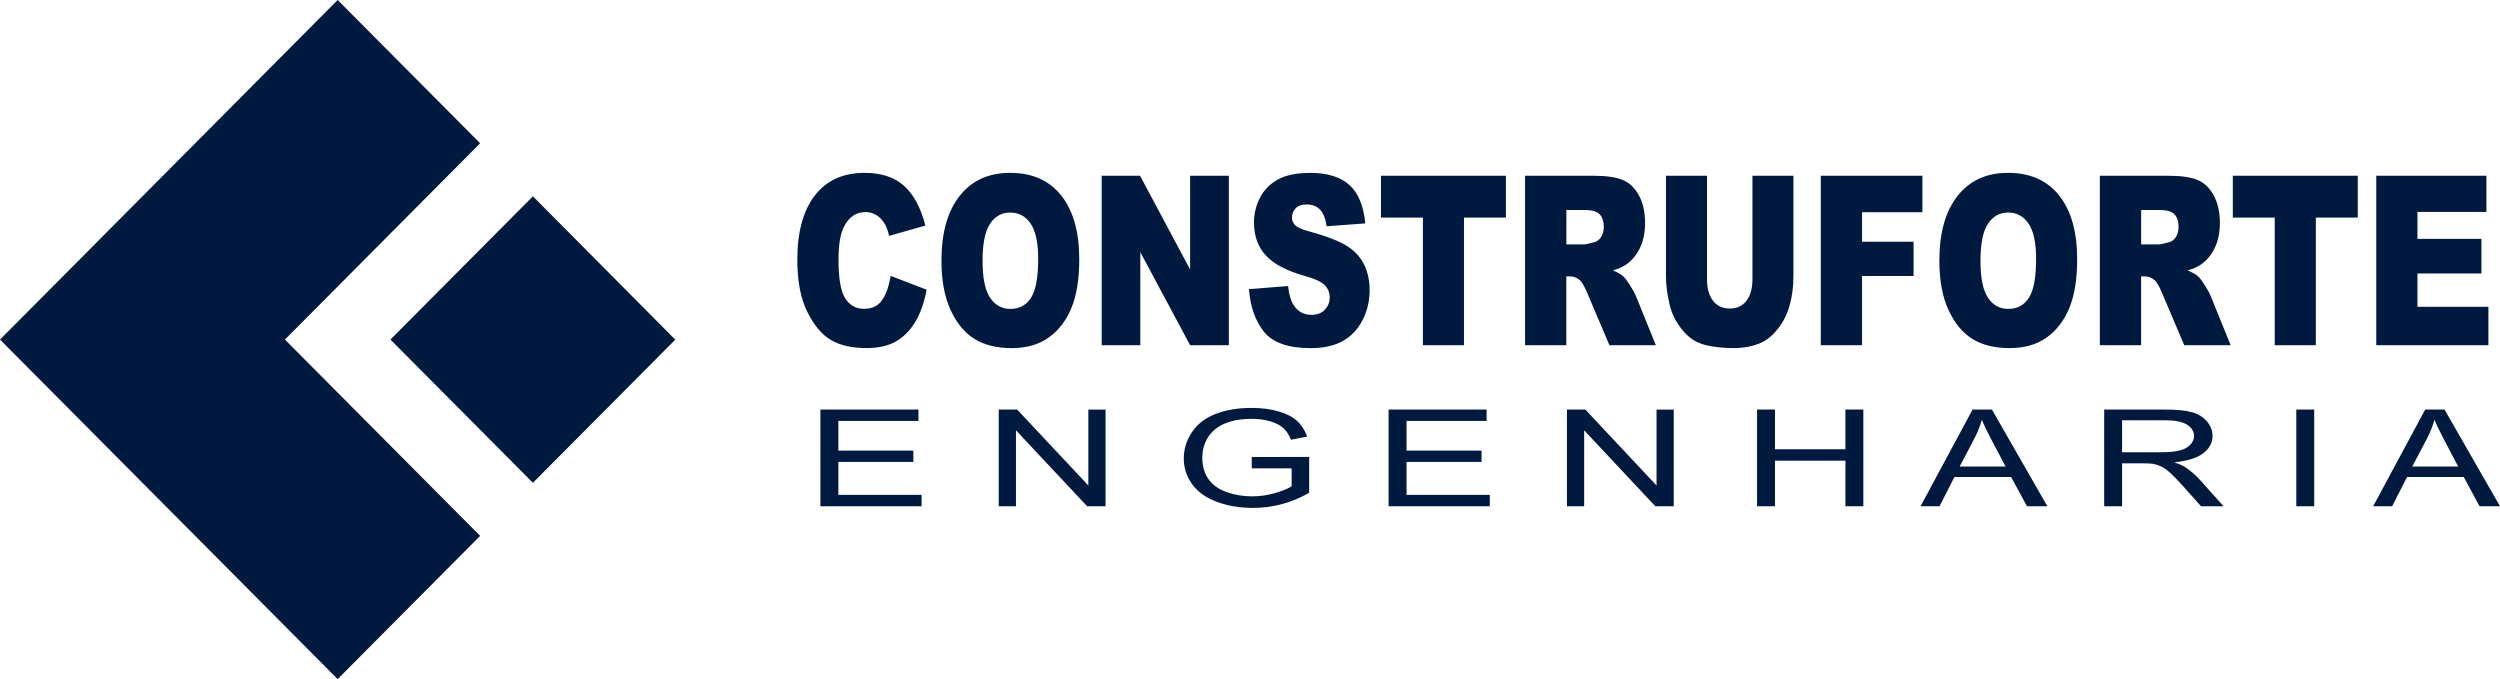 <svg xmlns="http://www.w3.org/2000/svg" width="254" height="69" viewBox="0 0 254 69" fill="none"><g id="svgexport-5 1" clip-path="url(#clip0_77_225)"><path id="Vector" d="M68.616 34.5L68.349 34.25L54.143 19.944L39.668 34.5L54.143 49.053L68.616 34.5Z" fill="#001A3F"></path><path id="Vector_2" d="M0 34.5L34.306 0L48.782 14.556L28.948 34.5L48.782 54.444L34.306 69L0 34.5Z" fill="#001A3F"></path><path id="Vector_3" d="M90.49 28.027L94.148 29.436C93.903 30.742 93.515 31.837 92.987 32.711C92.458 33.588 91.802 34.25 91.019 34.695C90.236 35.14 89.239 35.364 88.03 35.364C86.562 35.364 85.362 35.092 84.429 34.548C83.499 34.004 82.694 33.047 82.019 31.68C81.344 30.31 81.007 28.558 81.007 26.423C81.007 23.574 81.602 21.388 82.789 19.857C83.977 18.327 85.661 17.562 87.835 17.562C89.539 17.562 90.876 18.001 91.85 18.878C92.824 19.755 93.547 21.103 94.021 22.918L90.335 23.965C90.207 23.44 90.07 23.055 89.93 22.812C89.698 22.406 89.411 22.092 89.074 21.874C88.736 21.657 88.358 21.544 87.941 21.544C86.995 21.544 86.269 22.028 85.766 22.998C85.384 23.718 85.193 24.848 85.193 26.388C85.193 28.296 85.419 29.605 85.874 30.313C86.33 31.02 86.969 31.376 87.791 31.376C88.59 31.376 89.195 31.091 89.602 30.518C90.01 29.945 90.306 29.116 90.49 28.027ZM95.651 26.478C95.651 23.667 96.266 21.477 97.494 19.912C98.723 18.346 100.436 17.562 102.63 17.562C104.877 17.562 106.612 18.33 107.828 19.87C109.045 21.41 109.653 23.564 109.653 26.337C109.653 28.35 109.388 29.999 108.857 31.286C108.325 32.573 107.558 33.575 106.552 34.292C105.546 35.009 104.295 35.368 102.795 35.368C101.27 35.368 100.009 35.057 99.013 34.439C98.013 33.821 97.205 32.842 96.584 31.504C95.963 30.166 95.651 28.488 95.651 26.478ZM99.828 26.5C99.828 28.238 100.083 29.487 100.589 30.245C101.095 31.004 101.786 31.385 102.658 31.385C103.556 31.385 104.25 31.014 104.74 30.271C105.231 29.529 105.479 28.194 105.479 26.266C105.479 24.646 105.221 23.462 104.708 22.713C104.196 21.964 103.499 21.593 102.62 21.593C101.78 21.593 101.101 21.974 100.592 22.732C100.083 23.491 99.828 24.746 99.828 26.5ZM111.929 17.857H115.829L120.916 27.38V17.857H124.851V35.073H120.916L115.857 25.62V35.073H111.932V17.857H111.929ZM126.898 29.378L130.871 29.061C130.957 29.884 131.132 30.508 131.397 30.94C131.826 31.638 132.441 31.987 133.24 31.987C133.835 31.987 134.294 31.808 134.618 31.452C134.94 31.097 135.102 30.684 135.102 30.213C135.102 29.768 134.949 29.368 134.641 29.016C134.332 28.664 133.622 28.331 132.501 28.017C130.671 27.492 129.365 26.798 128.585 25.927C127.799 25.059 127.404 23.949 127.404 22.604C127.404 21.721 127.605 20.882 128.009 20.098C128.41 19.31 129.018 18.692 129.824 18.241C130.632 17.789 131.74 17.565 133.148 17.565C134.873 17.565 136.191 17.975 137.098 18.791C138.006 19.611 138.544 20.911 138.716 22.697L134.781 22.991C134.676 22.217 134.456 21.653 134.122 21.301C133.787 20.949 133.326 20.773 132.734 20.773C132.247 20.773 131.884 20.904 131.635 21.167C131.39 21.429 131.266 21.749 131.266 22.124C131.266 22.399 131.368 22.646 131.572 22.863C131.769 23.091 132.234 23.302 132.972 23.497C134.797 24 136.105 24.506 136.895 25.018C137.684 25.53 138.257 26.167 138.617 26.926C138.977 27.684 139.155 28.536 139.155 29.474C139.155 30.578 138.916 31.596 138.435 32.528C137.955 33.46 137.286 34.167 136.427 34.647C135.567 35.127 134.481 35.371 133.173 35.371C130.874 35.371 129.283 34.807 128.398 33.681C127.516 32.547 127.016 31.116 126.898 29.378ZM140.307 17.857H153V22.108H148.741V35.073H144.567V22.108H140.307V17.857ZM154.946 35.073V17.857H161.905C163.194 17.857 164.181 17.997 164.862 18.279C165.544 18.561 166.095 19.083 166.512 19.848C166.929 20.61 167.139 21.541 167.139 22.636C167.139 23.59 166.98 24.416 166.658 25.108C166.34 25.802 165.9 26.362 165.34 26.791C164.983 27.067 164.496 27.294 163.872 27.473C164.369 27.684 164.732 27.896 164.958 28.107C165.111 28.248 165.334 28.549 165.627 29.013C165.919 29.474 166.114 29.833 166.212 30.082L168.234 35.07H163.516L161.284 29.81C161.001 29.128 160.749 28.686 160.53 28.482C160.227 28.216 159.887 28.081 159.508 28.081H159.138V35.07H154.946V35.073ZM159.138 24.832H160.899C161.09 24.832 161.459 24.755 162.004 24.599C162.281 24.528 162.507 24.349 162.682 24.058C162.857 23.769 162.946 23.436 162.946 23.059C162.946 22.502 162.809 22.076 162.532 21.778C162.255 21.48 161.736 21.333 160.975 21.333H159.142V24.832H159.138ZM178.043 17.857H182.21V28.113C182.21 29.131 182.086 30.092 181.837 30.995C181.589 31.897 181.198 32.688 180.666 33.367C180.134 34.042 179.577 34.519 178.994 34.791C178.183 35.175 177.208 35.368 176.072 35.368C175.413 35.368 174.697 35.31 173.92 35.191C173.143 35.073 172.494 34.843 171.971 34.494C171.449 34.145 170.972 33.652 170.539 33.008C170.106 32.368 169.81 31.705 169.651 31.023C169.393 29.929 169.262 28.959 169.262 28.113V17.857H173.43V28.357C173.43 29.295 173.633 30.028 174.044 30.556C174.451 31.084 175.018 31.347 175.744 31.347C176.464 31.347 177.027 31.087 177.435 30.566C177.842 30.044 178.049 29.308 178.049 28.354V17.857H178.043ZM184.992 17.857H195.317V21.557H189.185V24.563H194.419V28.04H189.185V35.073H184.992V17.857ZM197.039 26.478C197.039 23.667 197.654 21.477 198.882 19.912C200.111 18.346 201.824 17.562 204.018 17.562C206.265 17.562 208 18.33 209.216 19.87C210.432 21.41 211.041 23.564 211.041 26.337C211.041 28.35 210.773 29.999 210.245 31.286C209.713 32.573 208.946 33.575 207.94 34.292C206.934 35.009 205.683 35.368 204.183 35.368C202.658 35.368 201.397 35.057 200.401 34.439C199.401 33.821 198.593 32.842 197.972 31.504C197.351 30.166 197.039 28.488 197.039 26.478ZM201.216 26.5C201.216 28.238 201.471 29.487 201.977 30.245C202.483 31.004 203.174 31.385 204.046 31.385C204.944 31.385 205.638 31.014 206.128 30.271C206.619 29.529 206.867 28.194 206.867 26.266C206.867 24.646 206.609 23.462 206.096 22.713C205.584 21.964 204.887 21.593 204.008 21.593C203.168 21.593 202.489 21.974 201.98 22.732C201.471 23.491 201.216 24.746 201.216 26.5ZM213.345 35.073V17.857H220.305C221.594 17.857 222.581 17.997 223.262 18.279C223.944 18.561 224.494 19.083 224.911 19.848C225.329 20.61 225.539 21.541 225.539 22.636C225.539 23.59 225.379 24.416 225.058 25.108C224.74 25.802 224.3 26.362 223.74 26.791C223.383 27.067 222.896 27.294 222.272 27.473C222.769 27.684 223.132 27.896 223.358 28.107C223.511 28.248 223.734 28.549 224.026 29.013C224.319 29.474 224.514 29.833 224.612 30.082L226.634 35.07H221.916L219.684 29.81C219.401 29.128 219.149 28.686 218.929 28.482C218.627 28.216 218.286 28.081 217.908 28.081H217.538V35.07H213.345V35.073ZM217.538 24.832H219.299C219.49 24.832 219.859 24.755 220.404 24.599C220.68 24.528 220.907 24.349 221.082 24.058C221.257 23.769 221.346 23.436 221.346 23.059C221.346 22.502 221.209 22.076 220.932 21.778C220.655 21.48 220.136 21.333 219.375 21.333H217.541V24.832H217.538ZM226.857 17.857H239.55V22.108H235.29V35.073H231.113V22.108H226.853V17.857H226.857ZM241.428 17.857H252.618V21.532H245.614V24.269H252.112V27.781H245.614V31.174H252.822V35.073H241.428V17.857ZM83.353 51.435V41.61H93.311V42.769H85.177V45.778H92.795V46.931H85.177V50.276H93.633V51.435H83.353ZM101.474 51.435V41.61H103.343L110.576 49.325V41.613H112.324V51.438H110.455L103.222 43.72V51.438H101.474V51.435ZM127.178 47.584V46.431L133.011 46.425V50.071C132.116 50.58 131.19 50.964 130.241 51.22C129.289 51.476 128.312 51.604 127.309 51.604C125.956 51.604 124.727 51.396 123.622 50.983C122.517 50.57 121.683 49.972 121.12 49.191C120.556 48.41 120.273 47.536 120.273 46.569C120.273 45.615 120.553 44.722 121.114 43.892C121.674 43.063 122.479 42.449 123.533 42.045C124.584 41.642 125.797 41.444 127.169 41.444C128.165 41.444 129.066 41.559 129.868 41.789C130.674 42.02 131.304 42.34 131.763 42.75C132.221 43.163 132.568 43.697 132.807 44.357L131.164 44.677C130.957 44.177 130.699 43.784 130.394 43.499C130.088 43.214 129.649 42.983 129.079 42.814C128.509 42.641 127.875 42.554 127.181 42.554C126.347 42.554 125.628 42.644 125.02 42.827C124.412 43.009 123.921 43.246 123.549 43.54C123.176 43.835 122.887 44.158 122.68 44.514C122.33 45.122 122.155 45.781 122.155 46.489C122.155 47.366 122.365 48.096 122.788 48.688C123.212 49.277 123.826 49.716 124.635 50.001C125.443 50.285 126.3 50.429 127.21 50.429C128 50.429 128.77 50.321 129.521 50.103C130.273 49.885 130.843 49.655 131.231 49.408V47.58H127.178V47.584ZM141.081 51.435V41.61H151.039V42.769H142.905V45.778H150.524V46.931H142.905V50.276H151.361V51.435H141.081ZM159.202 51.435V41.61H161.071L168.304 49.325V41.613H170.052V51.438H168.183L160.95 43.72V51.438H159.202V51.435ZM178.517 51.435V41.61H180.338V45.644H187.495V41.61H189.316V51.435H187.495V46.806H180.338V51.435H178.517ZM195.126 51.435L200.414 41.61H202.378L208.013 51.435H205.937L204.33 48.461H198.57L197.058 51.435H195.126ZM199.099 47.401H203.769L202.333 44.68C201.894 43.854 201.569 43.175 201.356 42.644C201.181 43.275 200.933 43.899 200.614 44.52L199.099 47.401ZM213.785 51.435V41.61H219.891C221.117 41.61 222.053 41.7 222.689 41.876C223.329 42.052 223.839 42.362 224.221 42.81C224.603 43.259 224.794 43.752 224.794 44.293C224.794 44.99 224.479 45.576 223.845 46.057C223.211 46.534 222.234 46.838 220.913 46.969C221.394 47.135 221.763 47.299 222.011 47.459C222.543 47.808 223.049 48.243 223.523 48.765L225.917 51.438H223.625L221.804 49.395C221.273 48.806 220.833 48.355 220.489 48.041C220.146 47.728 219.837 47.51 219.563 47.385C219.289 47.26 219.012 47.174 218.732 47.123C218.525 47.091 218.188 47.075 217.717 47.075H215.603V51.438H213.785V51.435ZM215.606 45.948H219.522C220.356 45.948 221.005 45.887 221.476 45.762C221.948 45.64 222.304 45.442 222.546 45.173C222.791 44.904 222.912 44.61 222.912 44.293C222.912 43.828 222.677 43.447 222.202 43.147C221.728 42.849 220.983 42.698 219.961 42.698H215.603V45.948H215.606ZM233.303 51.435V41.61H235.124V51.435H233.303ZM241.113 51.435L246.401 41.61H248.365L254 51.435H251.924L250.317 48.461H244.557L243.045 51.435H241.113ZM245.086 47.401H249.756L248.32 44.68C247.881 43.854 247.556 43.175 247.343 42.644C247.168 43.275 246.92 43.899 246.601 44.52L245.086 47.401Z" fill="#001A3F"></path></g><defs><clipPath id="clip0_77_225"><rect width="254" height="69" fill="white"></rect></clipPath></defs></svg>